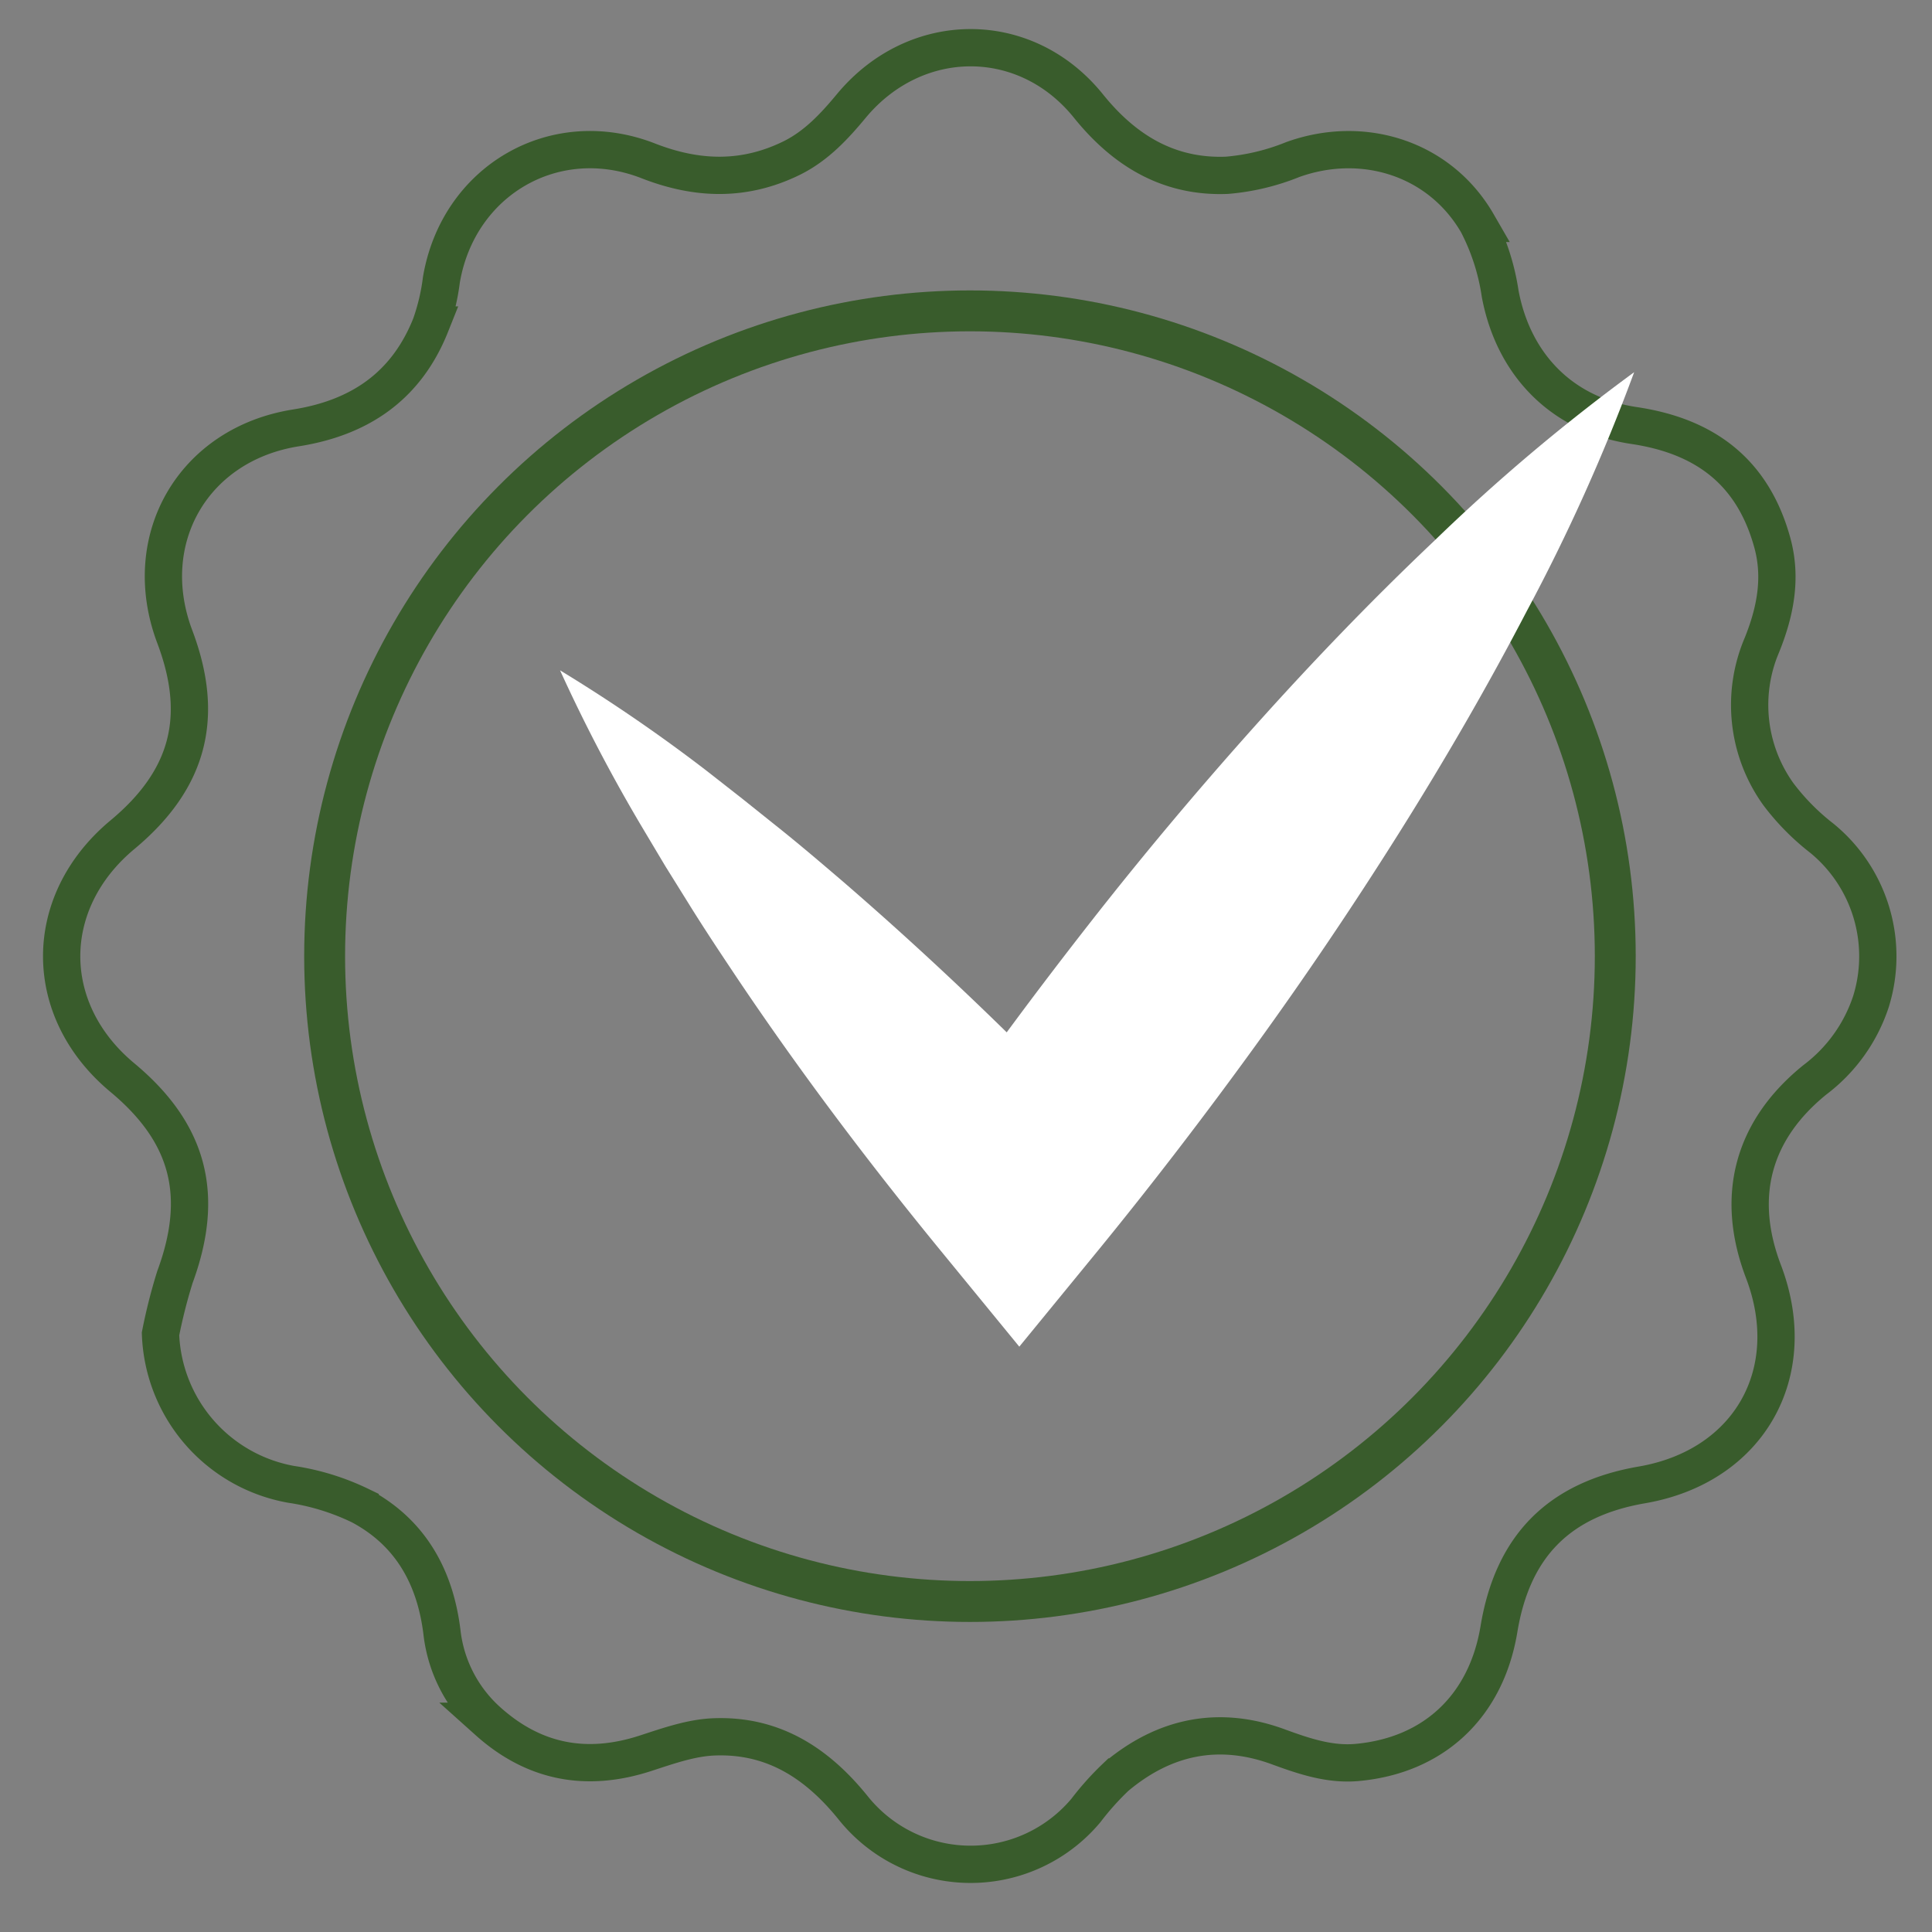 <?xml version="1.0" encoding="UTF-8"?> <svg xmlns="http://www.w3.org/2000/svg" id="Livello_1" data-name="Livello 1" viewBox="0 0 283.46 283.46"><rect x="0" y="0" width="283.46" height="283.46" fill="#808080" stroke="none"/><defs><style>.cls-1,.cls-2{fill:none;stroke:#395c2c;stroke-miterlimit:10;}.cls-1{stroke-width:5.47px;}.cls-2{stroke-width:6px;}.cls-3{fill:#fff;}</style></defs><title>quality_icon_trade</title><path class="cls-1" d="M23.55,195.71a79.94,79.94,0,0,1,2.11-8.33c4.43-12,2.08-21.13-7.71-29.28-11.88-9.88-11.86-25.73,0-35.62,9.72-8.08,12.15-17.26,7.69-29.07-5.36-14.23,2.67-28.24,17.78-30.63,9.41-1.49,16.21-6.16,19.77-15.09a31.55,31.55,0,0,0,1.57-6.63C67.22,26.51,81.35,18.23,95.11,23.6c7.22,2.82,14.16,3,21.13-.45,3.55-1.78,6.17-4.6,8.66-7.6,9.42-11.35,25.56-11.45,34.79,0C165,22.14,171.52,26.05,180,25.72a33,33,0,0,0,9.67-2.31c10.37-3.73,21.6-.15,27.1,9.37a32.75,32.75,0,0,1,3.33,10.3c1.95,10.44,9.09,17.78,19.64,19.35s17.49,6.91,20.31,17.26c1.39,5.13.42,10.07-1.53,14.91a22.43,22.43,0,0,0,2.4,21.92,34.24,34.24,0,0,0,6.35,6.44,22.38,22.38,0,0,1,7.23,24,23.61,23.61,0,0,1-8.24,11.48c-9.15,7.41-11.71,17.14-7.53,28.11,5.67,14.89-2.13,28.6-17.82,31.31-12.2,2.1-19,9-21,21.24-1.9,11.28-9.6,18.49-20.85,19.49-4,.35-7.77-.93-11.51-2.3-8.78-3.22-16.75-1.52-23.82,4.42a41.2,41.2,0,0,0-4.4,4.91,22.06,22.06,0,0,1-34.11-.32c-5.35-6.65-11.8-10.79-20.41-10.47-3.4.12-6.81,1.34-10.11,2.41-8.64,2.81-16.35,1.35-23.1-4.7a20.63,20.63,0,0,1-6.76-13.09c-1-8.14-4.67-14.67-12-18.55a35.18,35.18,0,0,0-10.13-3.12A23.27,23.27,0,0,1,23.55,195.71Z"></path><circle class="cls-2" cx="142.31" cy="140.29" r="94.68"></circle><path class="cls-3" d="M82.17,98.35a239,239,0,0,1,21.57,14.79l5.11,4,5,4c3.36,2.67,6.61,5.45,9.85,8.22,12.92,11.16,25.17,22.91,36.89,35.13l-22.86.92c7.12-10.28,14.58-20.29,22.28-30.13s15.74-19.41,24.1-28.75S201.2,88.1,210.39,79.39a279.71,279.71,0,0,1,29.37-24.78A277.89,277.89,0,0,1,224,89.67c-5.85,11.23-12.17,22.11-18.84,32.71s-13.69,21-21,31.09-14.9,20-22.82,29.71l-11.79,14.4L138.5,184.09c-10.74-13.09-21-26.65-30.49-40.8-2.37-3.55-4.74-7.11-7-10.76l-3.4-5.46-3.31-5.55A238.39,238.39,0,0,1,82.17,98.35Z"></path></svg> 
